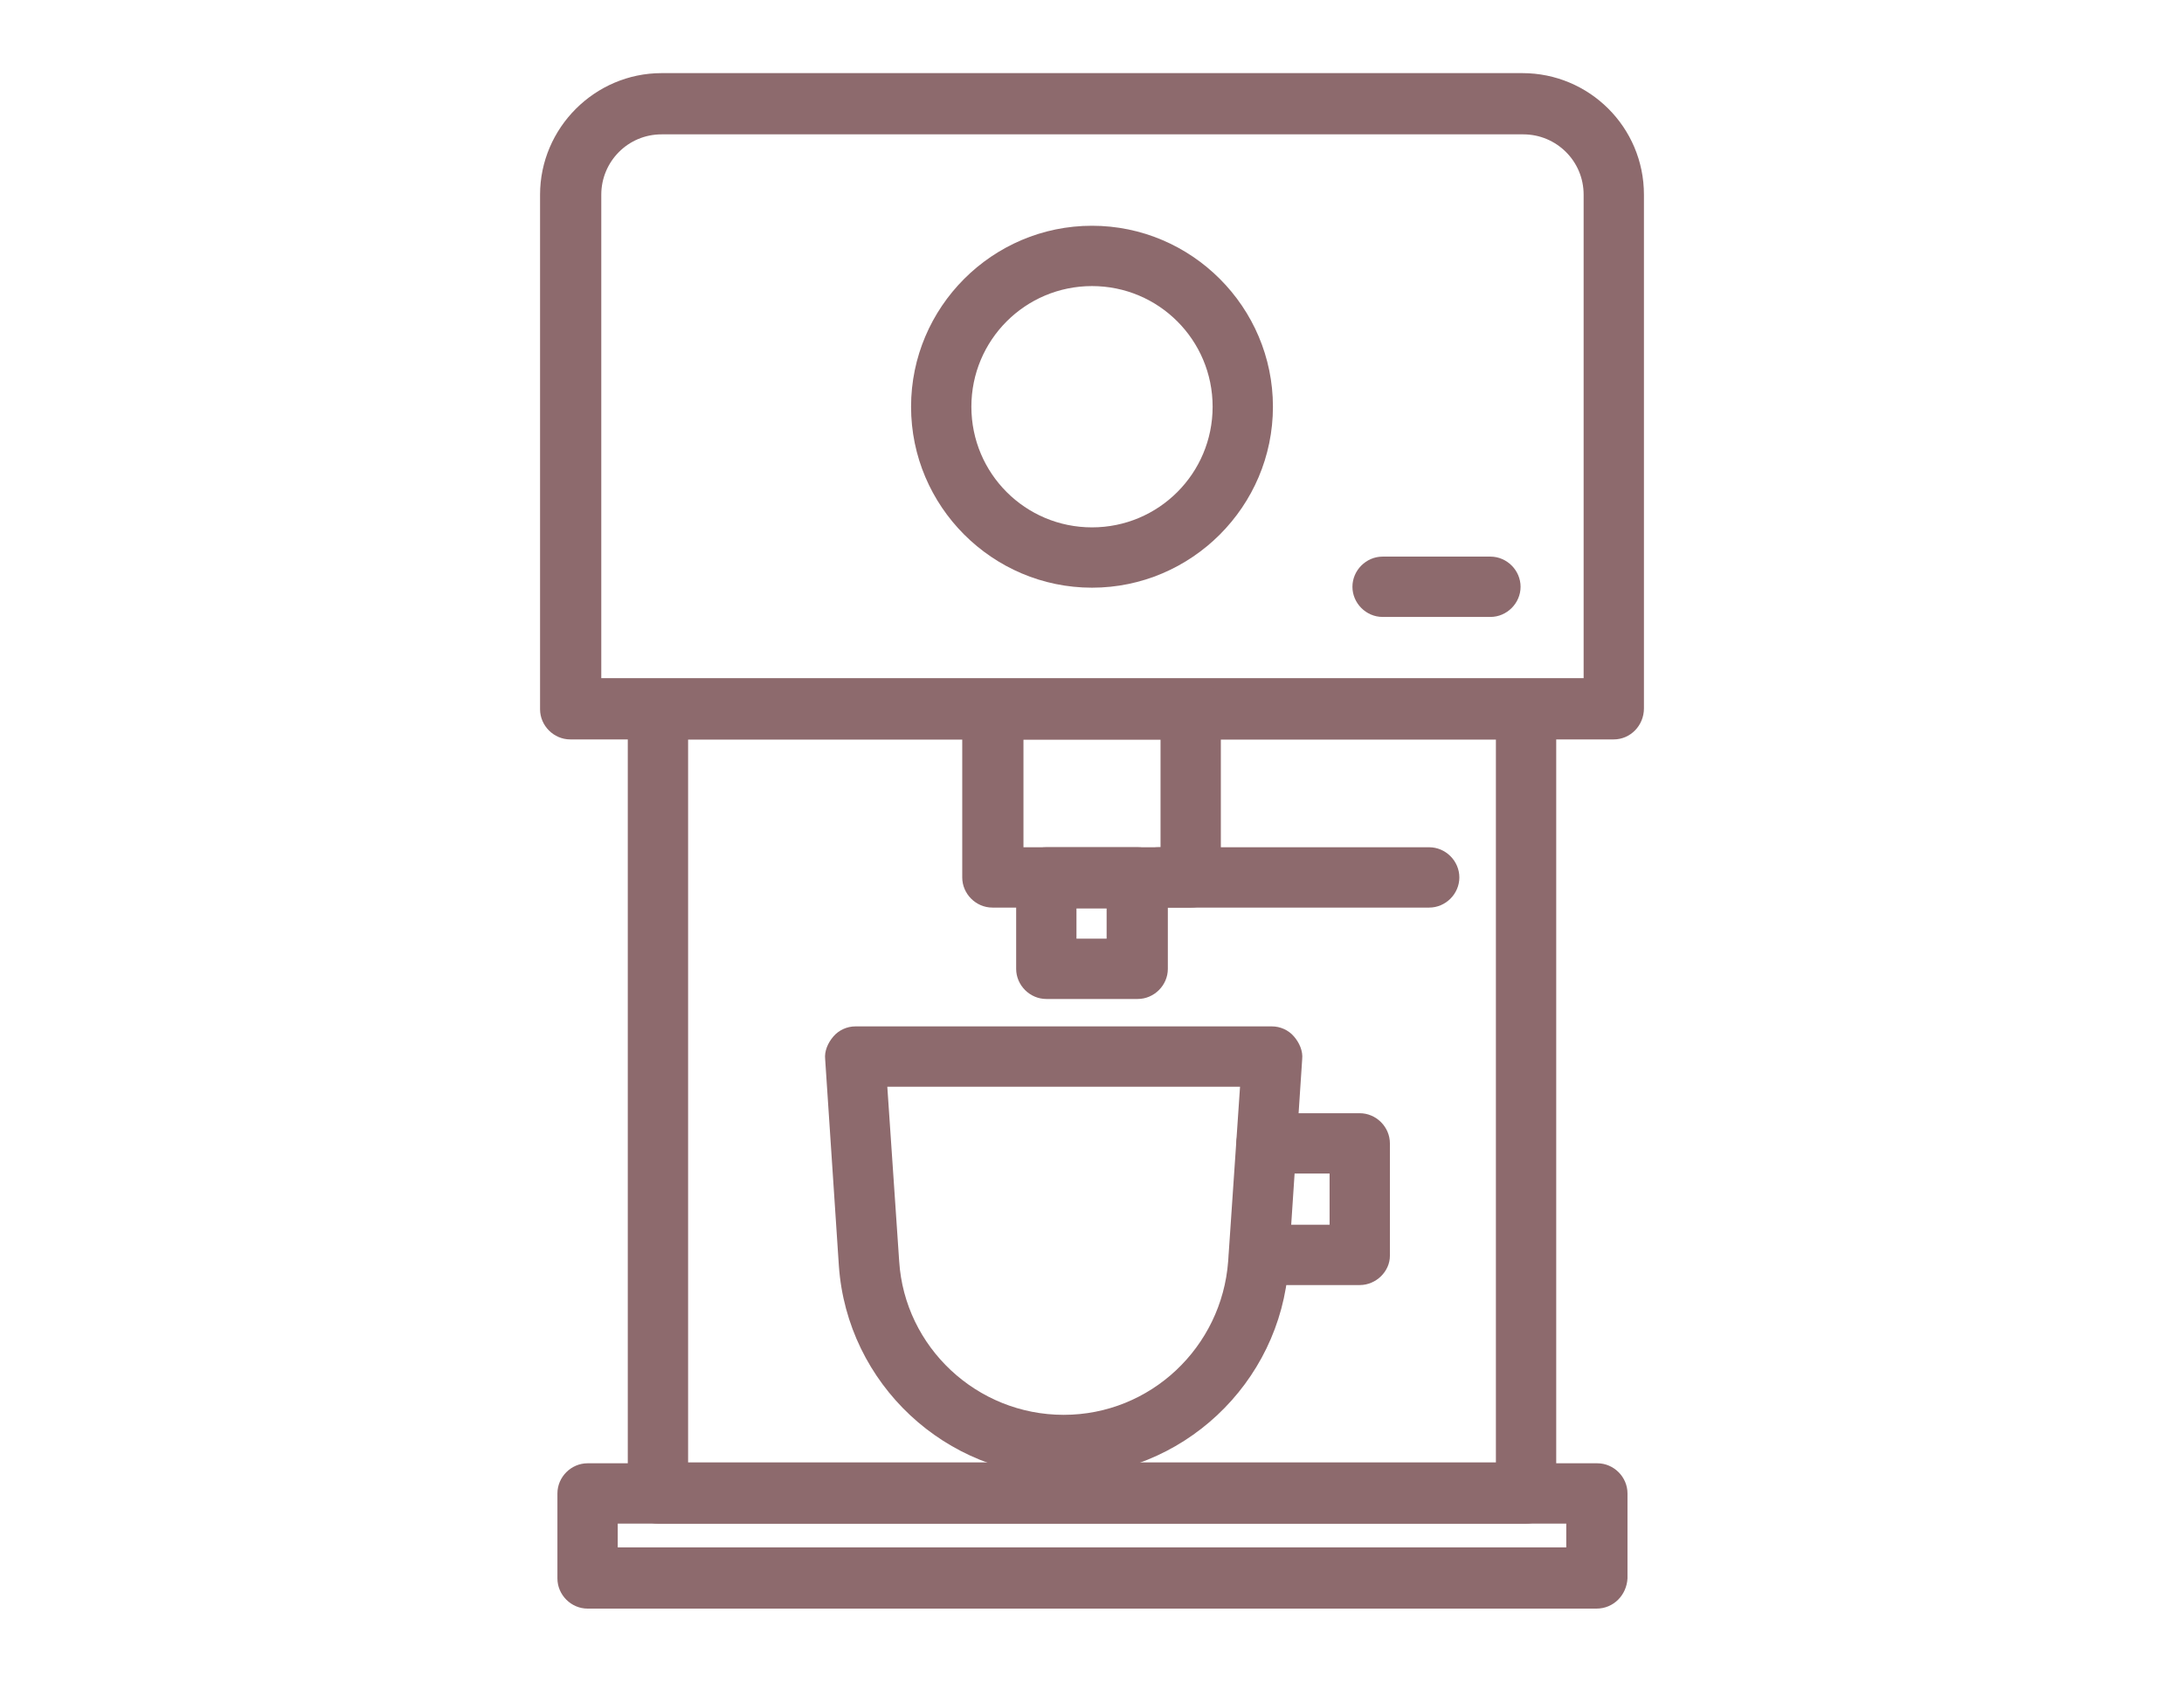 <?xml version="1.0" encoding="utf-8"?>
<!-- Generator: Adobe Illustrator 27.9.6, SVG Export Plug-In . SVG Version: 9.03 Build 54986)  -->
<svg version="1.1" id="Layer_1" xmlns="http://www.w3.org/2000/svg" xmlns:xlink="http://www.w3.org/1999/xlink" x="0px" y="0px"
	 viewBox="0 0 239 184" style="enable-background:new 0 0 239 184;" xml:space="preserve">
<style type="text/css">
	.st0{fill:#8D6A6D;}
</style>
<g>
	<path class="st0" d="M116.4,161.5c-12.9,0-23.7-10.1-24.6-23l-1.5-22.6c-0.1-0.9,0.3-1.8,0.9-2.5s1.5-1.1,2.4-1.1h45.6
		c0.9,0,1.8,0.4,2.4,1.1s1,1.6,0.9,2.5l-1.5,22.6C140.1,151.4,129.3,161.5,116.4,161.5L116.4,161.5z M97.1,118.9l1.3,19.1
		c0.6,9.4,8.5,16.8,18,16.8s17.3-7.4,18-16.8l1.3-19.1H97.1z"/>
	<path class="st0" d="M148.8,140.6h-11c-1.8,0-3.3-1.5-3.3-3.3s1.5-3.3,3.3-3.3h7.7v-5.6h-6.9c-1.8,0-3.3-1.5-3.3-3.3
		s1.5-3.3,3.3-3.3h10.2c1.8,0,3.3,1.5,3.3,3.3v12.3C152.1,139.1,150.6,140.6,148.8,140.6z"/>
	<path class="st0" d="M176.6,80.9H62.4c-1.8,0-3.3-1.5-3.3-3.3V21.3C59.1,14,65.1,8,72.4,8h94.2c7.3,0,13.3,5.9,13.3,13.3v56.2
		C179.9,79.4,178.4,80.9,176.6,80.9L176.6,80.9z M65.8,74.2h107.5V21.3c0-3.7-3-6.6-6.6-6.6H72.4c-3.7,0-6.6,3-6.6,6.6V74.2z"/>
	<path class="st0" d="M167,166.7H72c-1.8,0-3.3-1.5-3.3-3.3V77.6c0-1.8,1.5-3.3,3.3-3.3h95c1.8,0,3.3,1.5,3.3,3.3v85.8
		C170.3,165.2,168.9,166.7,167,166.7z M75.3,160h88.4V80.9H75.3V160z"/>
	<path class="st0" d="M174.7,176H64.3c-1.8,0-3.3-1.5-3.3-3.3v-9.3c0-1.8,1.5-3.3,3.3-3.3h110.5c1.8,0,3.3,1.5,3.3,3.3v9.3
		C178,174.5,176.6,176,174.7,176L174.7,176z M67.6,169.3h103.8v-2.6H67.6V169.3z"/>
	<path class="st0" d="M130.3,99.3h-21.7c-1.8,0-3.3-1.5-3.3-3.3V77.6c0-1.8,1.5-3.3,3.3-3.3h21.7c1.8,0,3.3,1.5,3.3,3.3V96
		C133.6,97.9,132.2,99.3,130.3,99.3z M112,92.7h15V80.9h-15V92.7z"/>
	<path class="st0" d="M156.4,99.3h-29.6c-1.8,0-3.3-1.5-3.3-3.3s1.5-3.3,3.3-3.3h29.6c1.8,0,3.3,1.5,3.3,3.3S158.2,99.3,156.4,99.3
		L156.4,99.3z"/>
	<path class="st0" d="M124.5,109.3h-10c-1.8,0-3.3-1.5-3.3-3.3V96c0-1.8,1.5-3.3,3.3-3.3h10c1.8,0,3.3,1.5,3.3,3.3v10
		C127.8,107.8,126.3,109.3,124.5,109.3z M117.8,102.7h3.3v-3.3h-3.3V102.7z"/>
	<path class="st0" d="M119.5,64.3c-10.9,0-19.8-8.9-19.8-19.8s8.9-19.8,19.8-19.8s19.8,8.9,19.8,19.8S130.4,64.3,119.5,64.3z
		 M119.5,31.3c-7.3,0-13.2,5.9-13.2,13.2s5.9,13.2,13.2,13.2s13.2-5.9,13.2-13.2S126.8,31.3,119.5,31.3z"/>
	<path class="st0" d="M163.1,67.5h-11.8c-1.8,0-3.3-1.5-3.3-3.3s1.5-3.3,3.3-3.3h11.8c1.8,0,3.3,1.5,3.3,3.3
		C166.4,66,164.9,67.5,163.1,67.5z"/>
</g>
</svg>

